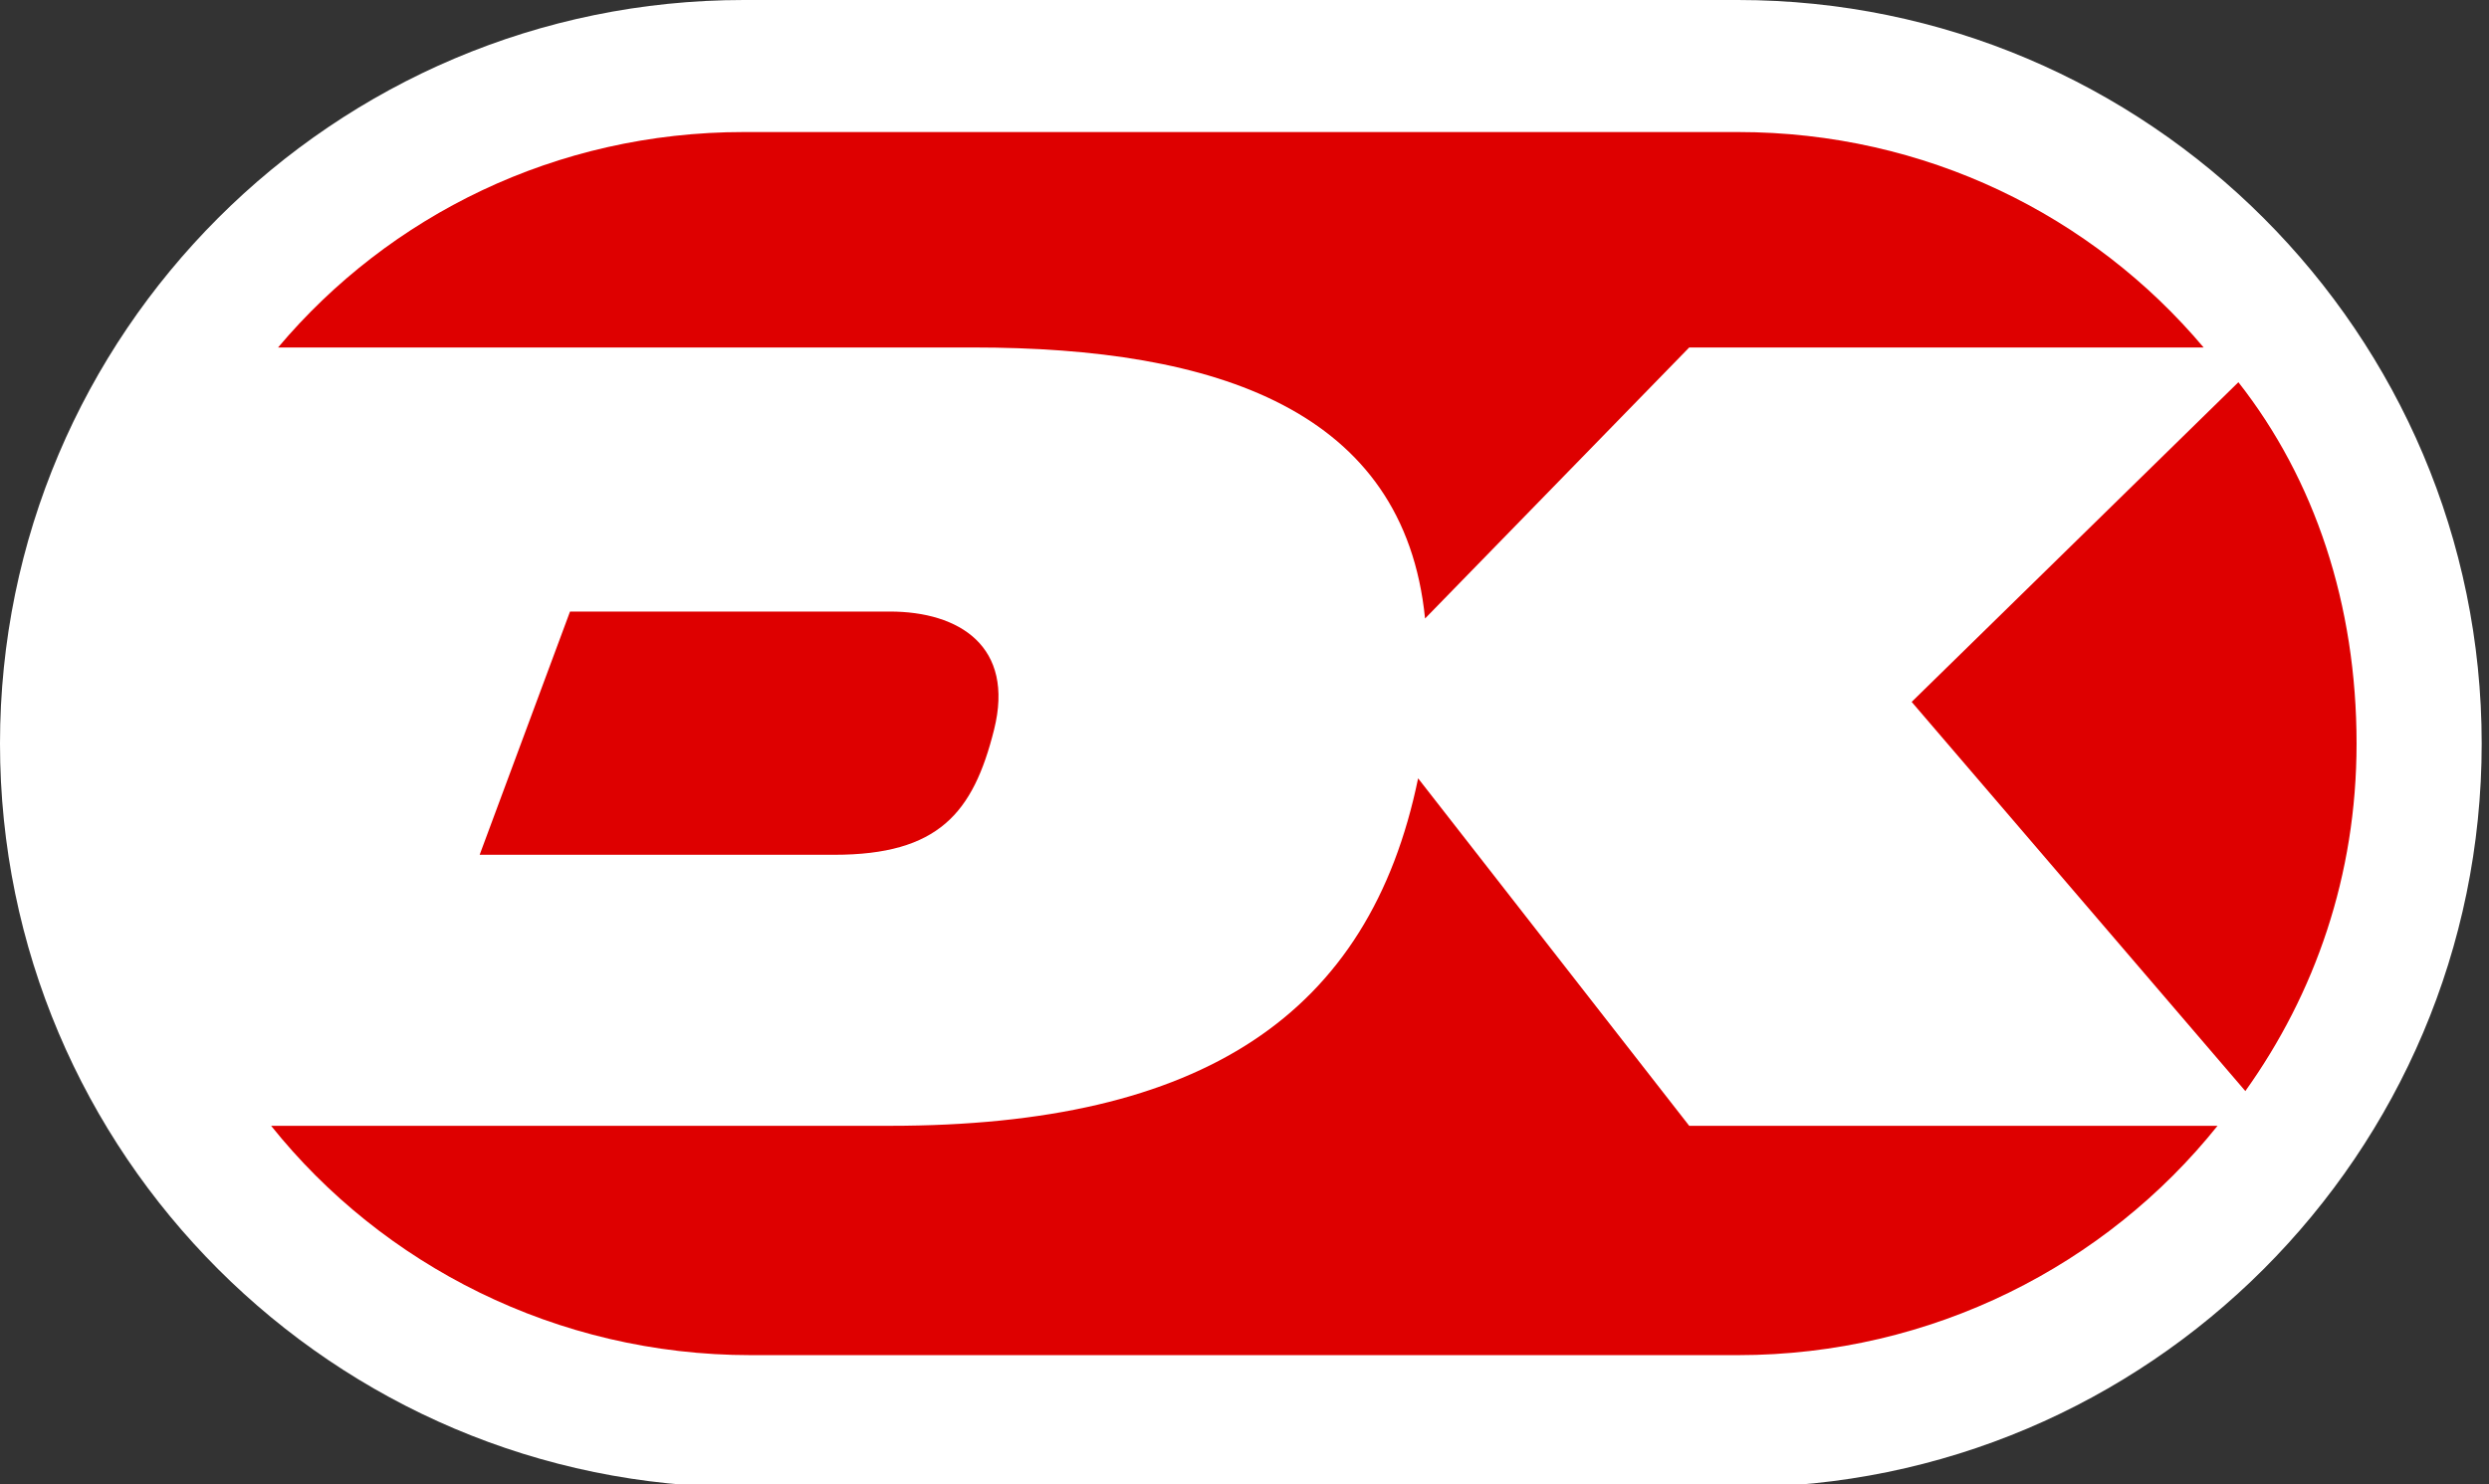 <?xml version="1.0" encoding="utf-8"?>
<svg xmlns="http://www.w3.org/2000/svg" xmlns:xlink="http://www.w3.org/1999/xlink" version="1.1" id="Layer_1" x="0px" y="0px" viewBox="0 0 149.2 89" style="enable-background:new 0 0 149.2 89;">
<rect x="0" y="0" width="149.2" height="89" fill="#333333" stroke="none"/>
<style type="text/css">
	.st0{fill:#FFFFFF;}
	.st1{fill-rule:evenodd;clip-rule:evenodd;fill:#DE0000;}
</style>
<g transform="matrix(4.167,0,0,4.167,0,0)">
	<path class="st0" d="M25,0c-2.7,0-11.5,0-14.3,0C4.8,0,0,4.8,0,10.7c0,5.9,4.8,10.7,10.7,10.7c2.7,0,11.5,0,14.3,0&#xA;		c5.9,0,10.7-4.8,10.7-10.7C35.7,4.8,30.9,0,25,0z"/>
	<path class="st1" d="M27.5,10.1l4.8,5.6c1-1.4,1.6-3.1,1.6-5c0-2-0.6-3.8-1.7-5.2L27.5,10.1z"/>
	<path class="st1" d="M14,5c3.5,0,6.2,0.9,6.5,3.9L24.3,5h7.4c-1.6-1.9-4-3.1-6.7-3.1H10.7C8,1.9,5.6,3.1,4,5C6.4,5,11.9,5,14,5z"/>
	<path class="st1" d="M8.2,8.8l-1.3,3.5c0,0,3.8,0,5.1,0c1.5,0,2-0.6,2.3-1.8c0.3-1.2-0.5-1.7-1.5-1.7C11.9,8.8,8.2,8.8,8.2,8.8z"/>
	<path class="st1" d="M24.3,16.2l-3.9-5c-0.7,3.4-3.1,5-7.6,5c-3.4,0-7.3,0-8.9,0c1.6,2,4.1,3.3,6.9,3.3H25c2.8,0,5.3-1.3,6.9-3.3&#xA;		H24.3z"/>
</g>
</svg>